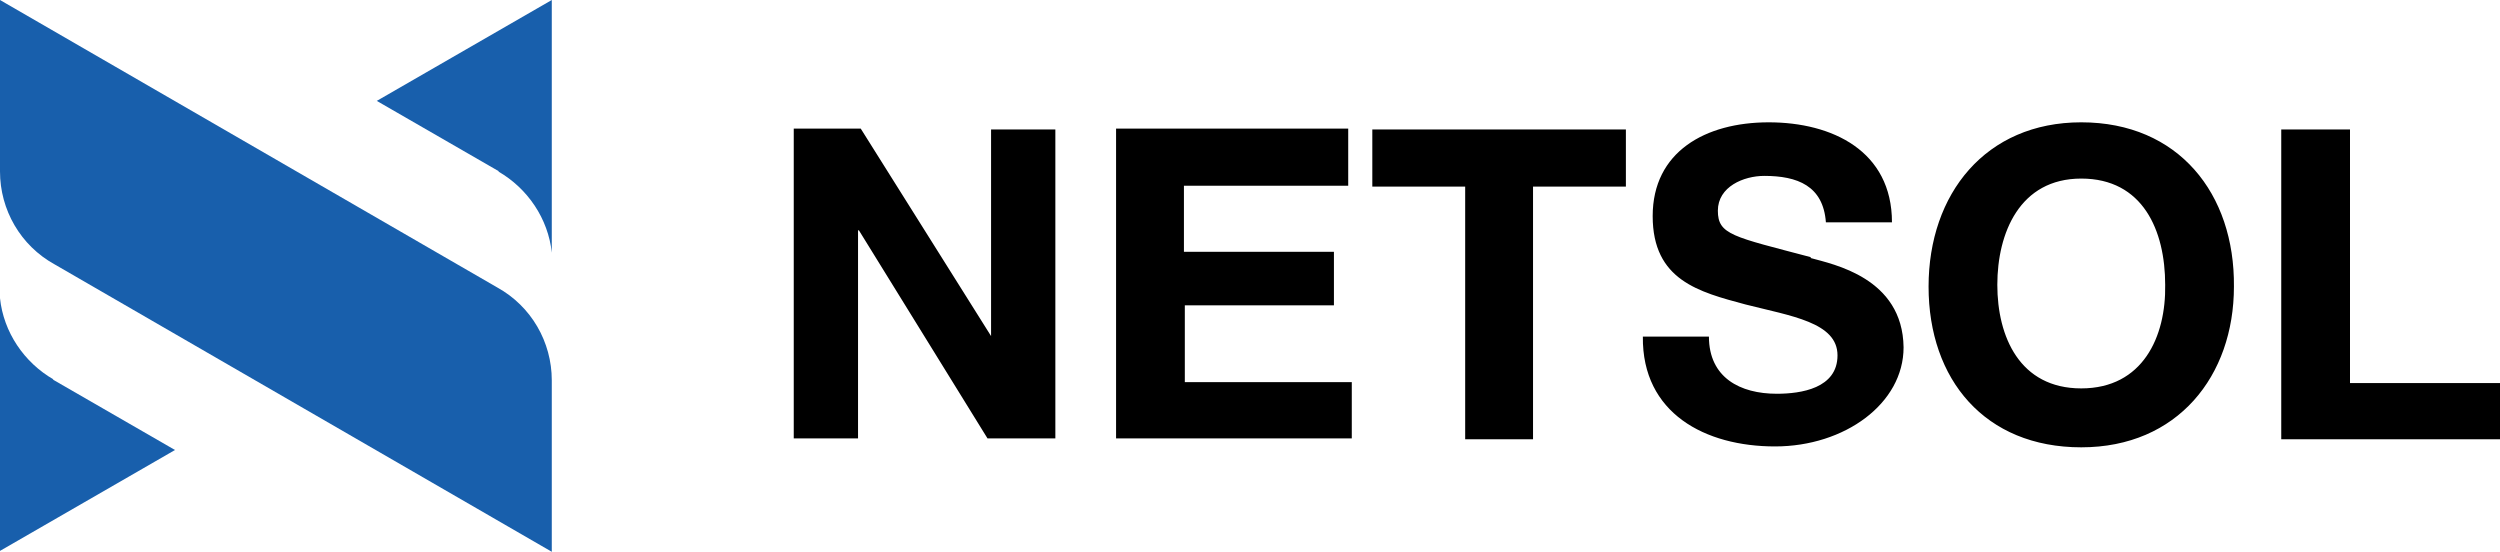 <?xml version="1.0" encoding="UTF-8"?>
<svg xmlns="http://www.w3.org/2000/svg" version="1.1" viewBox="0 0 280 61.8">
  <defs>
    <style>
      .cls-1 {
        fill: #185fac;
      }
    </style>
  </defs>
  <!-- Generator: Adobe Illustrator 28.6.0, SVG Export Plug-In . SVG Version: 1.2.0 Build 709)  -->
  <g>
    <g id="Layer_1">
      <g>
        <g>
          <path class="cls-1" d="M55.7,32.2h0L0,0h0v19.2c0,4.3,2.3,8.3,6.1,10.4h0l55.7,32.2h0v-19.2c0-4.3-2.3-8.3-6.1-10.4Z"/>
          <path class="cls-1" d="M6,42.5h0c-3.3-1.9-5.6-5.3-6-9.1v28.3l19.6-11.3-13.7-7.9Z"/>
          <path class="cls-1" d="M55.8,19.2h0c3.3,1.9,5.6,5.3,6,9.1V0l-19.6,11.3,13.7,7.9Z"/>
        </g>
        <path d="M132.6,34.2h16.8v-6h-16.8v-7.4h18.4v-6.4h-26v34.7h26.4v-6.3h-18.7v-8.6ZM153.7,20.9h10.4v28.3h7.6v-28.3h10.4v-6.4h-28.4v6.4ZM111.1,37.8h0l-14.7-23.4h-7.5v34.7h7.2v-23.3h.1l14.4,23.3h7.6V14.5h-7.2v23.4h0ZM233.1,13.7c-10.7,0-17.1,8-17.1,18.4s6.3,18,17.1,18,17.1-8,17.1-18c.1-10.4-6.2-18.4-17.1-18.4ZM233.1,43.5c-6.9,0-9.4-5.8-9.4-11.6s2.5-11.9,9.4-11.9,9.4,5.8,9.4,11.9c.1,5.8-2.5,11.6-9.4,11.6ZM202.8,28.8c-8.7-2.3-10.4-2.5-10.4-5.2s2.9-3.9,5.2-3.9c3.7,0,6.6,1.1,6.9,5.2h7.4c0-8-6.7-11.2-13.8-11.2s-13,3.3-13,10.5,5.2,8.5,10.4,9.9c5.1,1.3,10.3,2,10.3,5.7s-4.1,4.3-6.8,4.3c-4.1,0-7.6-1.8-7.6-6.4h-7.4c-.1,8.6,7,12.3,14.8,12.3s14.4-4.8,14.4-11.1c-.1-7.8-7.9-9.3-10.4-10h0ZM263.1,14.5h-7.6v34.7h24.6v-6.3h-16.9V14.5Z"/>
      </g>
    </g>
  </g>
</svg>